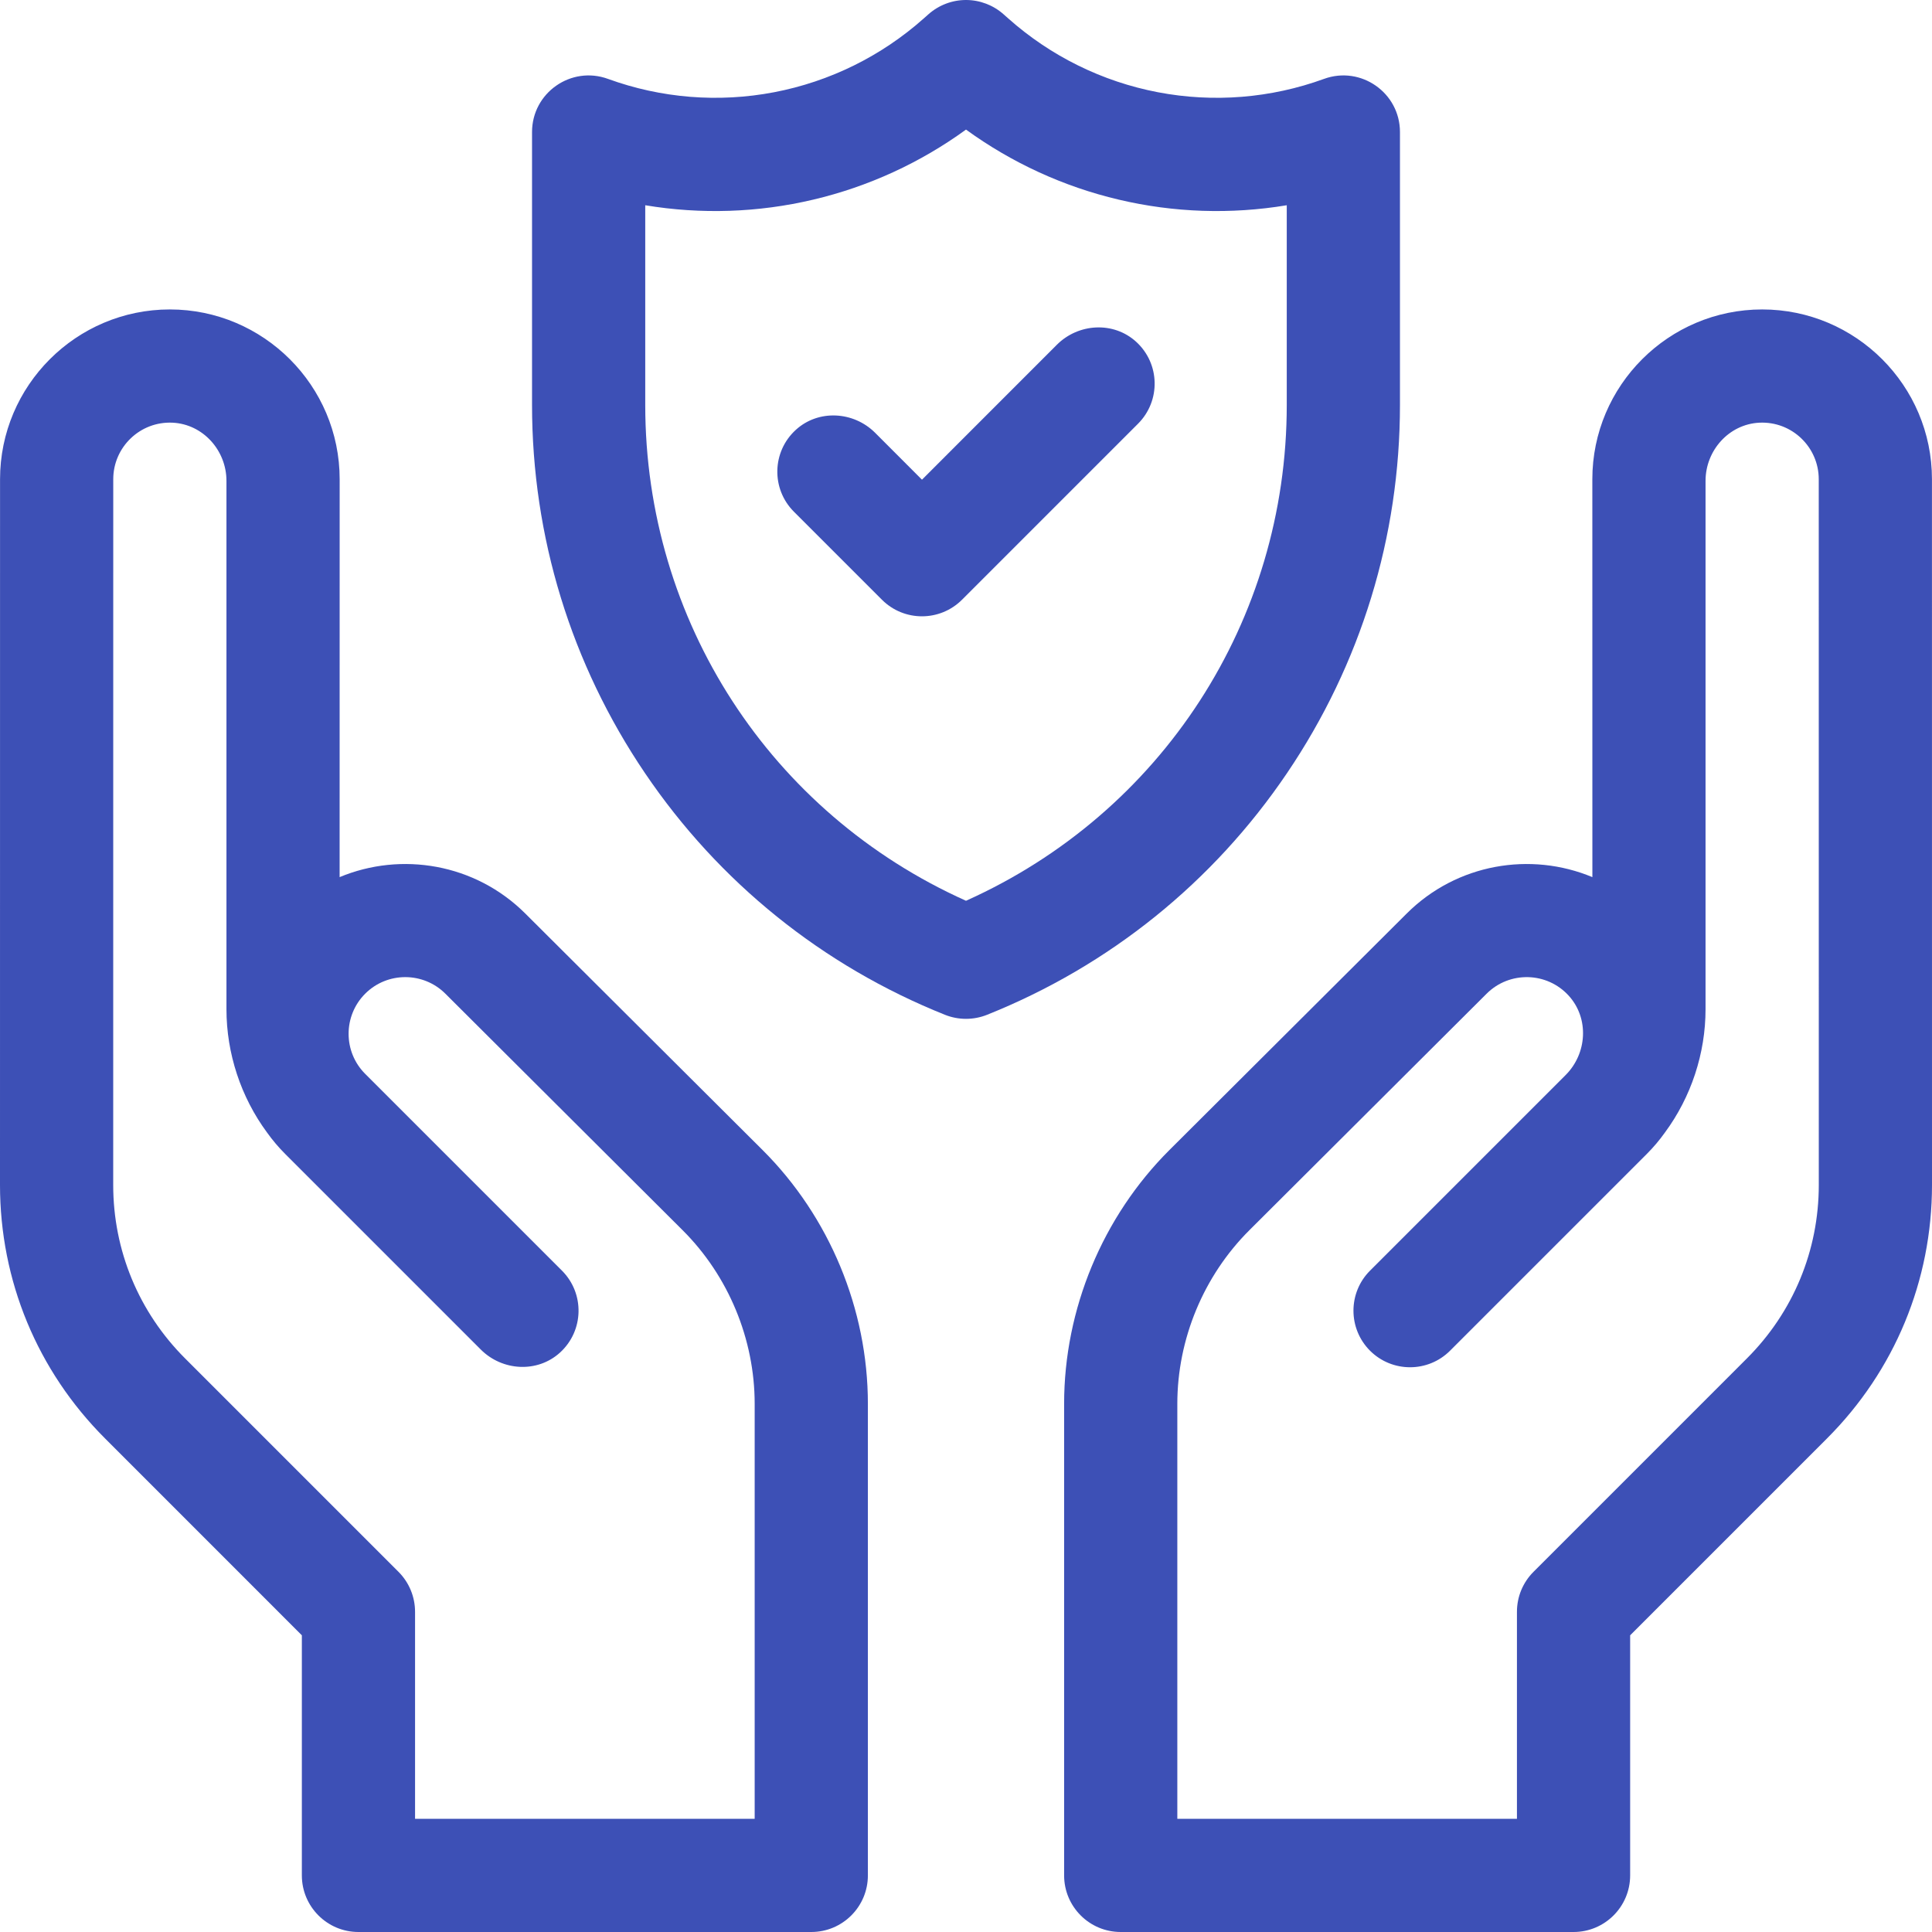 <svg width="42" height="42" viewBox="0 0 42 42" fill="none" xmlns="http://www.w3.org/2000/svg">
<path d="M27.978 16.808C29.585 14.435 30.434 11.667 30.434 8.802V2.871C30.434 2.017 29.585 1.423 28.783 1.715L28.783 1.715C27.627 2.136 26.379 2.236 25.171 2.005C23.963 1.774 22.84 1.22 21.921 0.403L21.817 0.311C21.592 0.111 21.301 -7.62939e-05 21 -7.62939e-05C20.699 -7.62939e-05 20.408 0.111 20.183 0.311L20.079 0.403C19.16 1.22 18.038 1.774 16.829 2.005C15.621 2.236 14.373 2.136 13.217 1.715L13.217 1.715C12.415 1.423 11.566 2.017 11.566 2.871V8.802C11.566 11.667 12.415 14.435 14.022 16.808C15.628 19.18 17.883 20.997 20.543 22.061C20.836 22.178 21.164 22.178 21.457 22.061C24.117 20.997 26.372 19.18 27.978 16.808ZM21 19.582C16.748 17.675 14.027 13.497 14.027 8.802V4.462C15.241 4.664 16.482 4.623 17.679 4.34C18.876 4.058 20.005 3.54 21 2.817C21.995 3.54 23.124 4.058 24.321 4.34C25.518 4.623 26.759 4.664 27.973 4.462V8.802C27.973 13.497 25.252 17.675 21 19.582Z" fill="#3D50B6"/>
<path d="M22.976 7.494L20.043 10.428L19.024 9.408C18.555 8.94 17.792 8.897 17.302 9.343C16.779 9.819 16.764 10.629 17.259 11.124L19.173 13.038C19.653 13.518 20.432 13.518 20.913 13.038L24.741 9.21C25.235 8.715 25.221 7.905 24.698 7.429C24.208 6.983 23.445 7.026 22.976 7.494ZM42 25.759L41.999 10.418C41.999 8.382 40.343 6.727 38.308 6.727C36.273 6.727 34.616 8.383 34.616 10.418L34.617 19.068C33.277 18.509 31.672 18.772 30.582 19.858L25.424 24.999C23.968 26.45 23.133 28.462 23.133 30.518L23.133 40.77C23.133 41.449 23.684 42 24.363 42H34.208C34.887 42 35.438 41.449 35.438 40.769L35.438 35.55L39.718 31.27C41.189 29.798 42 27.841 42 25.759ZM37.977 29.53L33.337 34.17C33.223 34.284 33.132 34.42 33.07 34.569C33.008 34.719 32.977 34.879 32.977 35.04L32.977 39.539H25.594L25.594 30.518C25.594 29.111 26.165 27.735 27.162 26.742L32.319 21.601C32.815 21.107 33.63 21.123 34.105 21.648C34.549 22.14 34.504 22.902 34.035 23.371L29.783 27.623C29.303 28.103 29.303 28.882 29.783 29.363C30.264 29.843 31.043 29.843 31.523 29.363L35.801 25.085C35.945 24.941 36.076 24.786 36.194 24.62C36.764 23.849 37.077 22.898 37.077 21.94L37.077 10.454C37.077 9.792 37.585 9.222 38.246 9.189C38.953 9.154 39.538 9.719 39.538 10.418L39.539 25.759C39.539 27.184 38.984 28.523 37.977 29.53ZM16.576 24.999L11.418 19.858C10.328 18.772 8.723 18.509 7.383 19.068L7.384 10.418C7.384 8.383 5.728 6.727 3.692 6.727C1.657 6.727 0.001 8.383 0.001 10.418L6.2252e-09 25.759C-8.2025e-05 27.841 0.811 29.798 2.283 31.27L6.562 35.55L6.562 40.769C6.562 41.449 7.113 42 7.792 42H17.637C18.316 42 18.867 41.449 18.867 40.77L18.867 30.518C18.867 28.462 18.032 26.45 16.576 24.999ZM9.023 39.539L9.023 35.04C9.023 34.714 8.894 34.401 8.663 34.17L4.023 29.53C3.016 28.523 2.461 27.184 2.461 25.759L2.462 10.418C2.462 9.719 3.047 9.154 3.754 9.189C4.415 9.222 4.923 9.792 4.923 10.454L4.923 21.94C4.923 22.899 5.236 23.85 5.806 24.621C5.924 24.786 6.056 24.942 6.199 25.085L10.452 29.338C10.921 29.807 11.684 29.85 12.174 29.404C12.697 28.928 12.711 28.117 12.217 27.623L7.939 23.345C7.458 22.865 7.458 22.083 7.939 21.602C8.419 21.122 9.2 21.122 9.681 21.601L14.838 26.742C15.835 27.735 16.406 29.111 16.406 30.518V39.539H9.023Z" fill="#3D50B6"/>
</svg>
